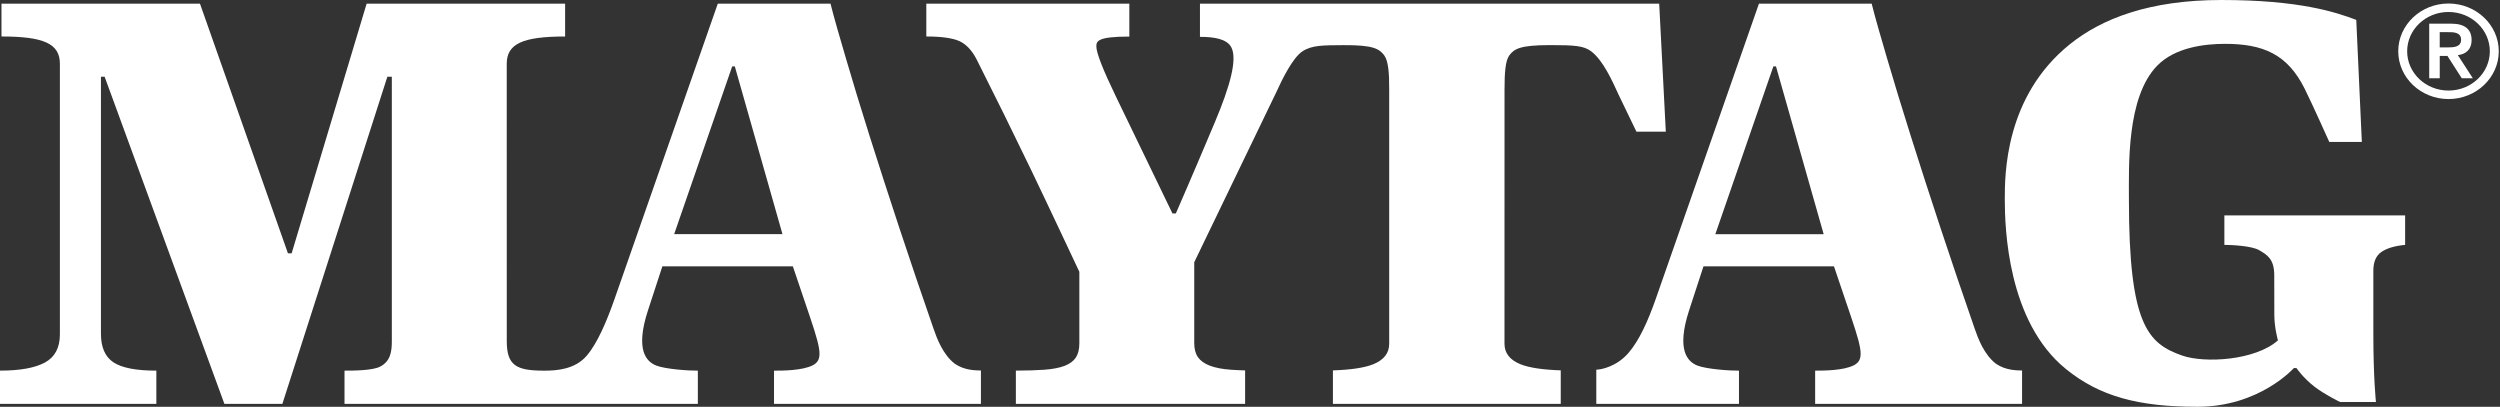 <svg width="590" height="96" viewBox="0 0 590 96" fill="none" xmlns="http://www.w3.org/2000/svg">
<rect x="0" y="0" width="590" height="96" fill="#333333" stroke="none"/>
<g clip-path="url(#clip0_1137_10080)">
<path d="M577.845 0.83C584.387 0.83 589.71 5.891 589.71 12.104C589.71 18.312 584.387 23.377 577.845 23.377C571.308 23.377 565.984 18.317 565.984 12.104C565.984 5.891 571.308 0.83 577.845 0.83ZM577.845 21.371C583.232 21.371 587.6 17.218 587.6 12.104C587.6 6.98 583.228 2.827 577.845 2.827C572.462 2.827 568.089 6.98 568.089 12.104C568.089 17.218 572.462 21.371 577.845 21.371ZM573.293 5.587H578.516C581.77 5.587 583.302 6.98 583.302 9.467C583.302 11.709 581.894 12.803 580.048 13.011L583.586 18.467H580.974L577.596 13.197H575.78V18.467H573.298L573.293 5.587ZM575.775 11.191H577.596C579.123 11.191 580.815 11.101 580.815 9.376C580.815 7.647 579.123 7.556 577.596 7.588H575.775V11.191Z" fill="white"/>
<path d="M524.951 50.83V57.792C526.513 57.792 531.374 57.992 533.185 59.053C534.991 60.124 536.722 61.078 536.722 64.93C536.722 68.779 536.742 73.181 536.742 74.343C536.742 77.334 537.592 80.329 537.592 80.329C532.239 85.094 520.28 85.762 515.016 83.919C506.912 81.087 502.425 76.703 502.425 47.167C502.425 39.062 501.843 22.951 509.091 15.508C513.29 11.192 520.205 10.348 525.11 10.348C534.095 10.348 539.836 12.789 543.891 20.917C545.662 24.466 549.711 33.502 549.711 33.502H557.393L556.079 4.693C551.199 2.846 542.602 0 524.245 0C507.36 0 496.045 4.352 488.471 10.456C473.116 22.81 473.131 41.308 473.131 47.004C473.131 53.68 473.728 75.895 487.592 87.119C495.549 93.545 504.604 96 518.598 96C533.259 96 541.349 86.865 541.349 86.865H541.965C541.965 86.865 543.498 89.147 546.209 91.249C548.677 93.164 552.259 94.866 552.259 94.866H560.721C560.721 94.866 560.109 89.266 560.109 78.764C560.109 70.653 560.109 65.97 560.109 63.887C560.109 61.794 560.751 60.319 562.029 59.448C563.303 58.577 565.168 58.023 567.611 57.792V50.83H524.951Z" fill="white"/>
<path d="M437.544 86.188C435.098 87.468 430.366 87.473 428.374 87.473V95.306H477.208V87.436C476.128 87.4 473.454 87.482 471.071 85.862C468.238 83.706 466.815 79.844 466.051 77.633C463.205 69.451 460.506 61.491 457.942 53.743C455.382 46.001 453.041 38.762 450.921 32.032C448.8 25.297 446.952 19.252 445.381 13.883C443.809 8.514 442.587 4.352 441.718 0.871H415.111C415.111 0.871 392.66 65.112 390.773 70.504C388.882 75.9 386.819 80.397 384.316 83.297C381.565 86.488 377.917 87.241 376.728 87.241V95.306H410.397V87.473C408.296 87.509 402.708 87.114 400.564 86.265C398.295 85.353 395.549 82.68 398.639 73.213C402.026 62.848 402.026 62.848 402.026 62.848H432.815C432.815 62.848 432.801 62.848 435.7 71.375C439.253 81.831 440.304 84.745 437.544 86.188ZM404.819 55.264L418.516 15.671H419.133L430.385 55.264H404.819Z" fill="white"/>
<path d="M391.57 0.866H283.19V8.699C286.442 8.699 289.618 9.153 290.626 11.236C291.997 14.046 290.359 20.186 286.691 28.886C281.356 41.566 277.493 50.385 277.493 50.385H276.705C270.95 38.498 266.517 29.322 263.404 22.882C260.285 16.442 258.738 12.466 258.738 10.964C258.738 9.739 258.948 8.631 266.522 8.631V0.866H218.61V8.609C222.14 8.609 224.824 8.981 226.419 9.702C228.014 10.433 229.371 11.863 230.479 14.009C234.839 22.66 239.042 31.173 243.078 39.551C247.123 47.943 254.726 64.145 254.726 64.145V81.028C254.726 82.421 254.449 83.542 253.904 84.381C253.341 85.221 252.457 85.874 251.239 86.347C250.012 86.805 248.417 87.118 246.44 87.259C244.596 87.39 242.347 87.459 239.744 87.467V95.305H293.845V87.417C292.651 87.377 291.534 87.331 290.526 87.259C288.458 87.118 286.791 86.791 285.511 86.297C284.236 85.806 283.3 85.139 282.717 84.295C282.13 83.465 281.839 82.339 281.839 80.946V61.889L301.143 21.888C302.642 18.584 305.083 13.651 307.352 12.13C309.639 10.61 312.395 10.696 317.066 10.655C324.153 10.601 325.505 11.563 326.636 13.002C327.63 14.286 327.874 17.127 327.85 21.144V81.123C327.85 83.337 326.598 84.944 324.096 85.961C322.037 86.791 318.823 87.272 314.568 87.413V95.305H368.335V87.404C364.08 87.263 360.865 86.782 358.807 85.952C356.314 84.935 355.058 83.329 355.058 81.114C355.058 81.114 355.068 23.73 355.068 21.135C355.068 17.118 355.278 14.318 356.194 13.079C357.326 11.554 358.673 10.646 365.766 10.646C371.506 10.646 373.751 10.769 375.532 12.121C378.359 14.277 380.508 19.106 382.018 22.414L386.197 31.074H393.131L391.57 0.866Z" fill="white"/>
<path d="M225.356 85.861C222.528 83.705 221.1 79.843 220.336 77.633C217.494 69.45 214.786 61.49 212.227 53.743C209.667 46 207.336 38.762 205.206 32.031C203.081 25.296 201.237 19.251 199.671 13.882C198.095 8.513 196.877 4.352 196.003 0.871H169.396C169.396 0.871 146.95 65.111 145.054 70.503C143.167 75.899 140.947 81.073 138.444 83.973C135.693 87.163 131.409 87.477 128.496 87.477C121.9 87.477 119.598 86.328 119.598 80.501C119.598 75.967 119.589 15.262 119.589 15.044C119.589 10.329 123.366 8.613 133.367 8.613V0.866H86.525L68.826 59.792H67.956L47.195 0.866H0.349V8.609C10.359 8.609 14.132 10.324 14.132 15.04C14.132 16.283 14.132 78.936 14.132 78.936C14.132 82.071 12.947 84.282 10.593 85.561C8.238 86.832 4.709 87.467 0 87.467V95.305H36.899V87.472C32.127 87.472 28.76 86.818 26.778 85.516C24.806 84.204 23.822 81.963 23.822 78.767V18.103H24.691L52.955 95.305H66.643L91.42 18.103H92.471C92.471 18.103 92.471 78.059 92.471 80.496C92.471 82.929 92.189 85.253 89.696 86.528C87.853 87.477 83.201 87.472 81.305 87.472V95.305H164.692V87.472C162.586 87.508 156.993 87.114 154.858 86.265C152.58 85.353 149.834 82.68 152.934 73.212C156.32 62.847 156.32 62.847 156.32 62.847H187.11C187.11 62.847 187.096 62.847 189.995 71.374C193.548 81.835 194.594 84.749 191.839 86.192C189.393 87.472 184.66 87.477 182.669 87.477V95.305H231.497V87.436C230.418 87.4 227.739 87.481 225.356 85.861ZM159.1 55.263L172.797 15.67H173.418L184.665 55.263H159.1Z" fill="white"/>
</g>
<defs>
<clipPath id="clip0_1137_10080">
<rect width="589.709" height="96" fill="white"/>
</clipPath>
</defs>
</svg>
